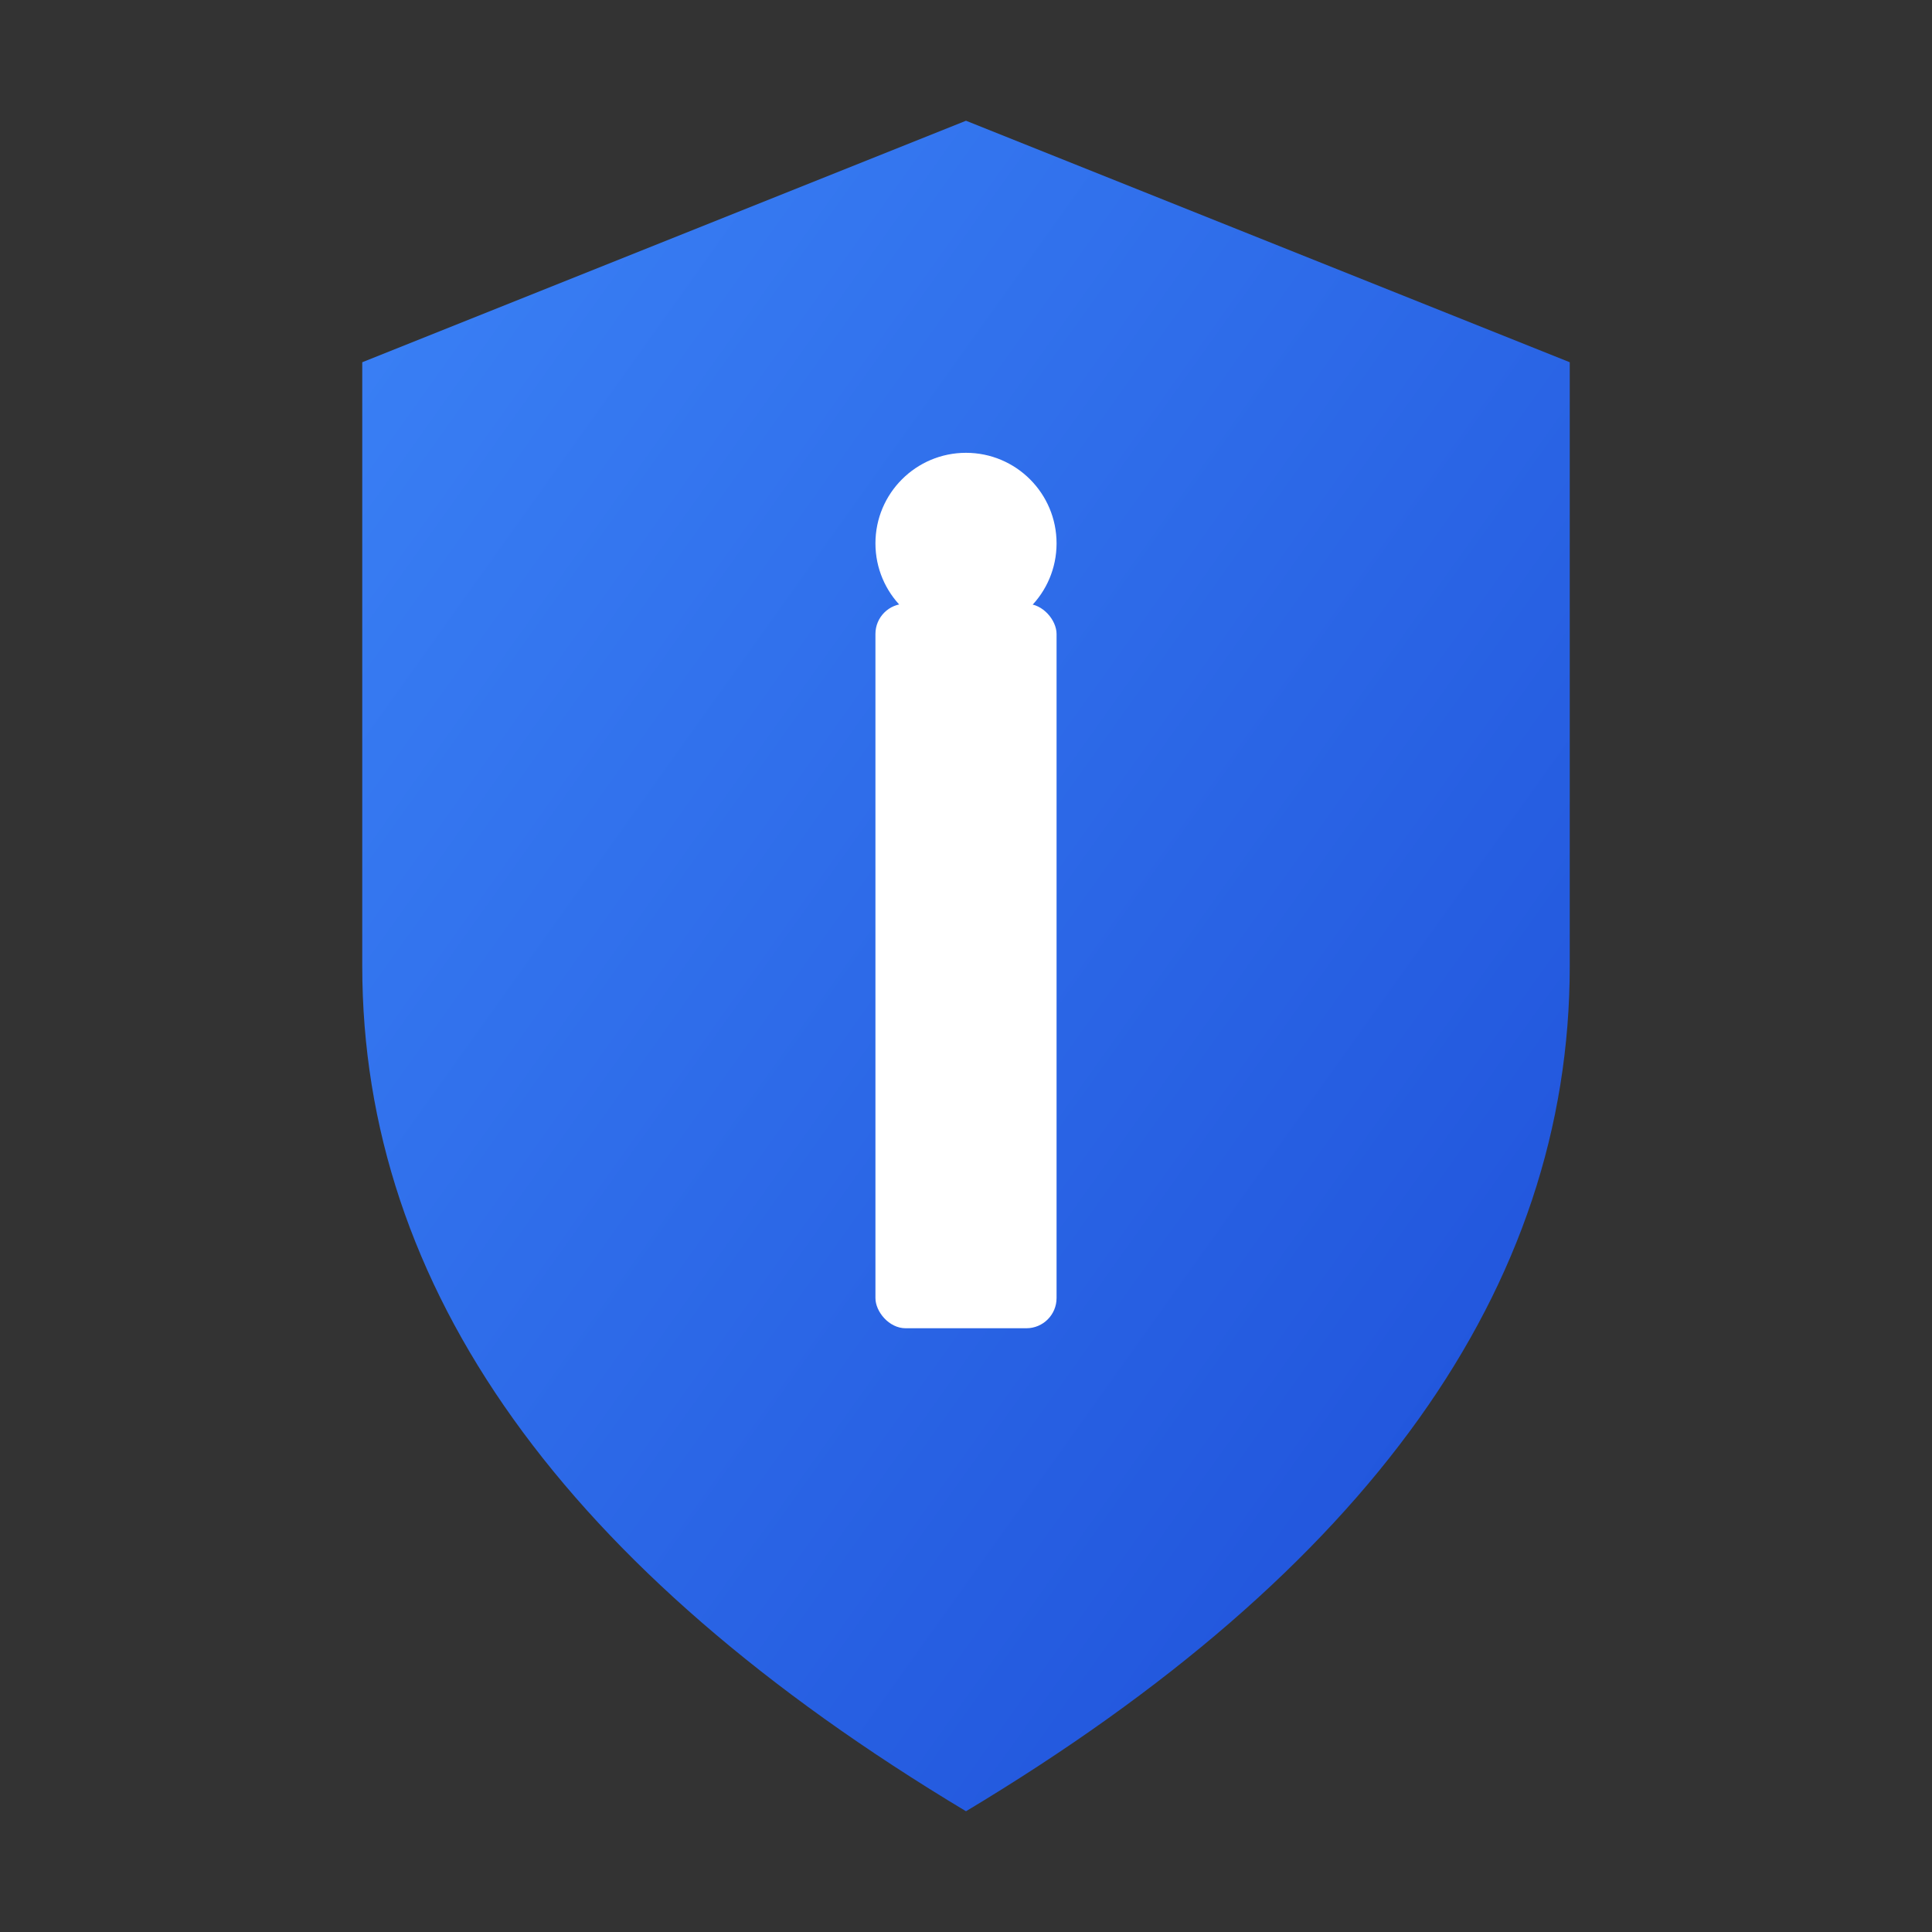 <svg xmlns="http://www.w3.org/2000/svg" viewBox="0 0 64 64" fill="none">
  <rect x="0" y="0" width="64" height="64" fill="#333333" stroke="none"/>
  <!-- Shield shape representing security and identity -->
  <defs>
    <linearGradient id="grad" x1="0%" y1="0%" x2="100%" y2="100%">
      <stop offset="0%" style="stop-color:#3b82f6;stop-opacity:1" />
      <stop offset="100%" style="stop-color:#1d4ed8;stop-opacity:1" />
    </linearGradient>
  </defs>

  <!-- Shield background -->
  <path d="M32 4 L52 12 L52 32 Q52 48 32 60 Q12 48 12 32 L12 12 Z" fill="url(#grad)"/>

  <!-- Letter 'I' for Identrio -->
  <rect x="29" y="20" width="6" height="24" fill="white" rx="1"/>
  <circle cx="32" cy="18" r="3" fill="white"/>

  <style>
    @media (prefers-color-scheme: dark) {
      path { filter: brightness(1.1); }
    }
  </style>
</svg>
